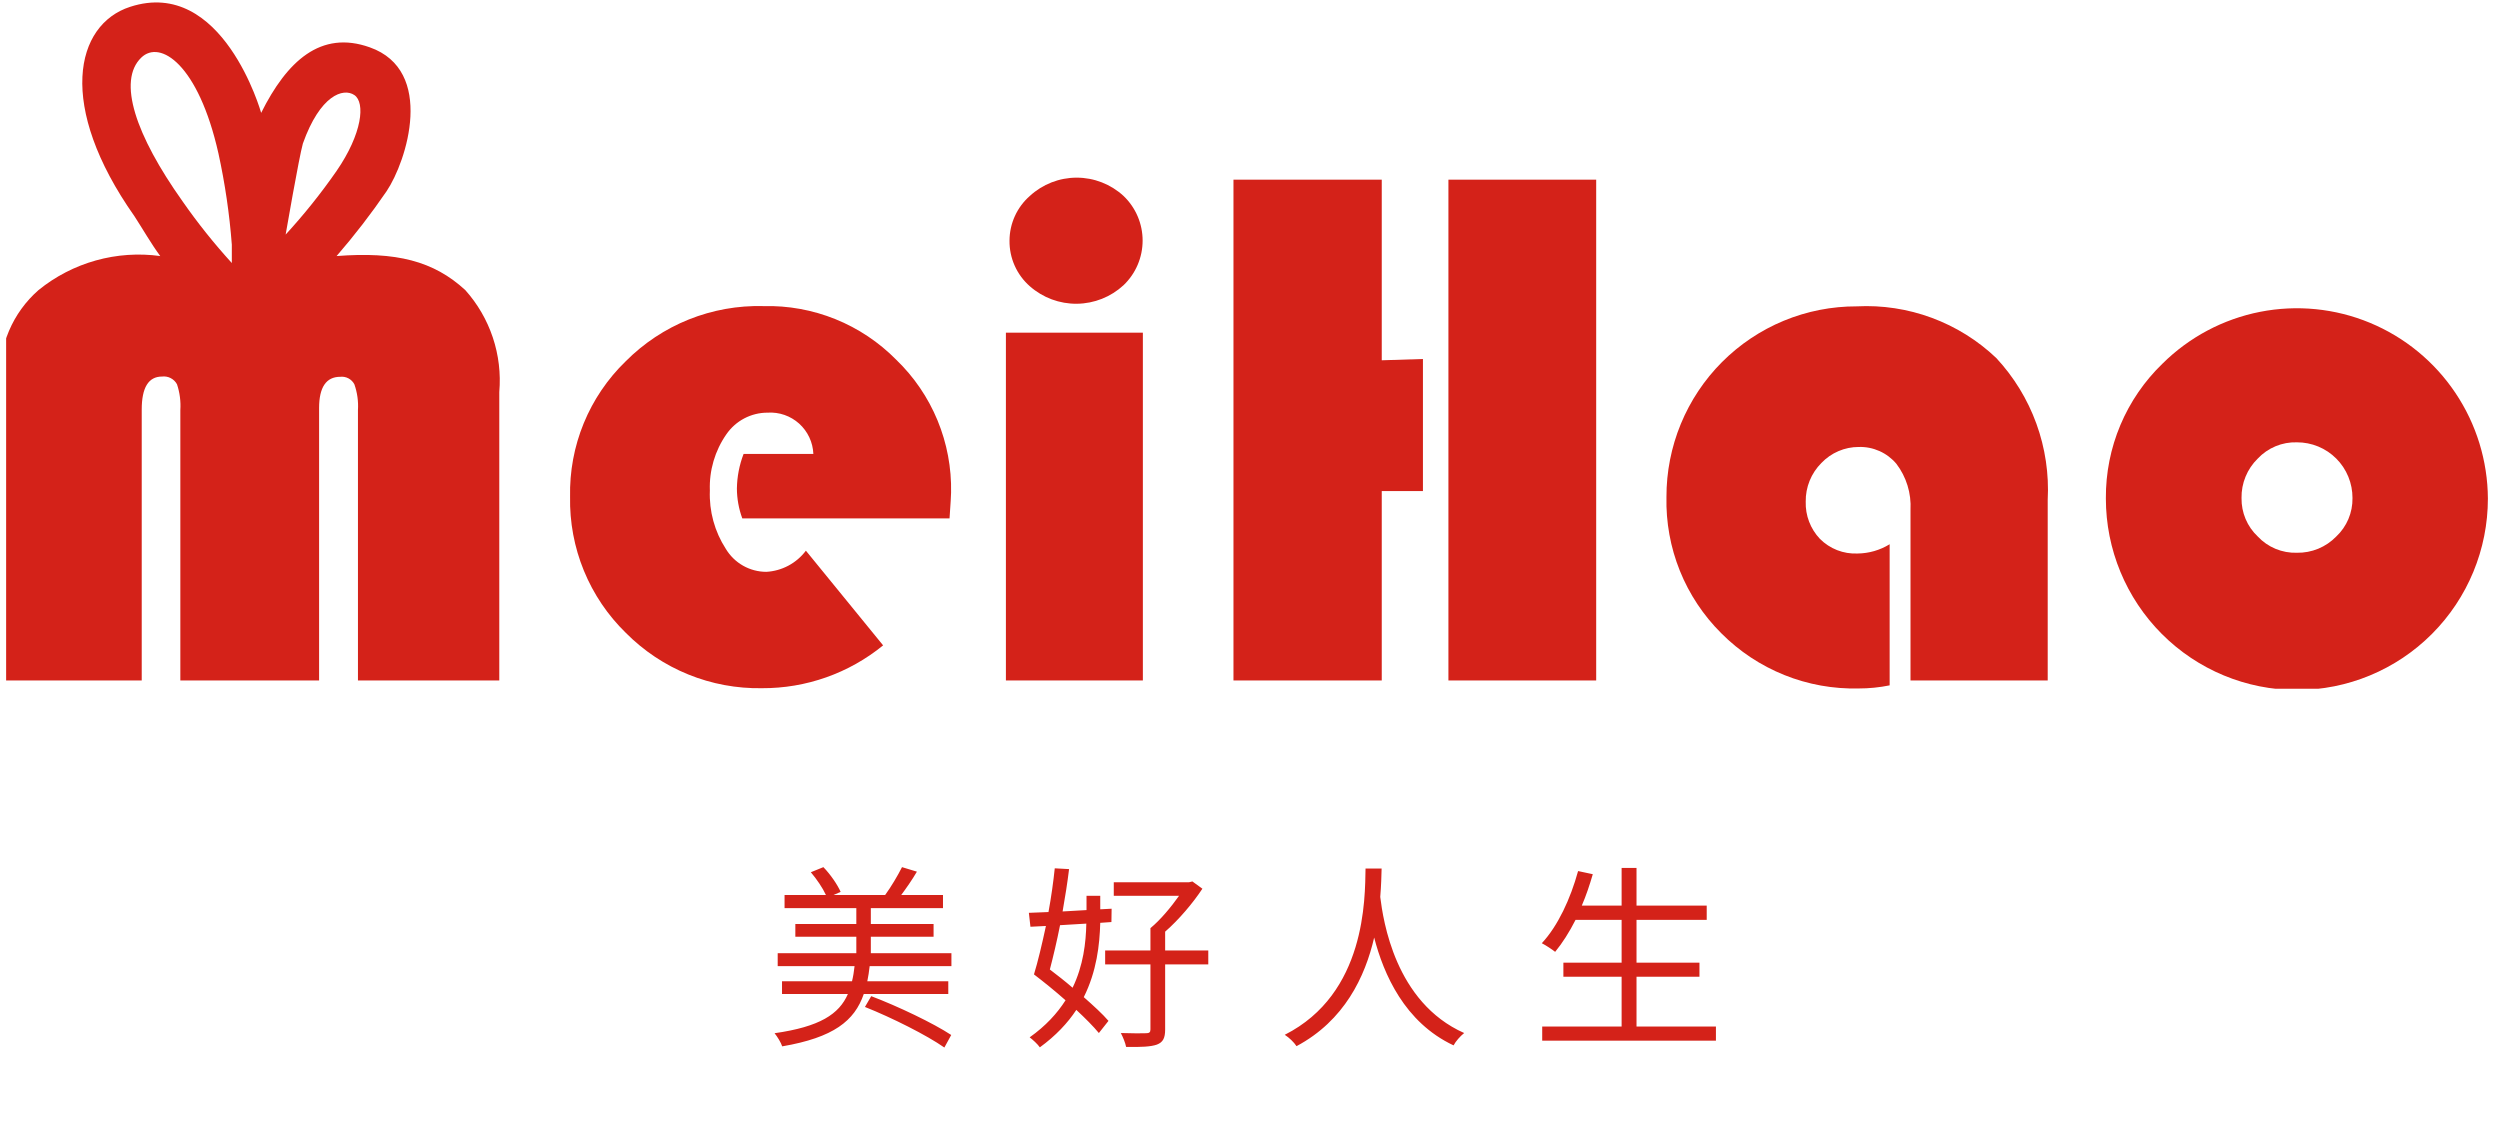 <svg width="204" height="92" viewBox="0 0 204 92" fill="none" xmlns="http://www.w3.org/2000/svg">
<g clip-path="url(#clip0_10165_108757)">
<path d="M27.466 20.894C32.318 20.515 35.385 21.294 37.969 23.673C38.974 24.796 39.738 26.113 40.215 27.543C40.692 28.974 40.871 30.487 40.742 31.989V55.526H29.209V33.463C29.254 32.748 29.154 32.032 28.916 31.357C28.807 31.151 28.638 30.982 28.432 30.873C28.226 30.764 27.992 30.72 27.76 30.747C26.626 30.747 26.038 31.589 26.038 33.294V55.526H14.716V33.463C14.762 32.75 14.669 32.035 14.443 31.357C14.326 31.142 14.148 30.966 13.93 30.854C13.713 30.741 13.467 30.696 13.224 30.726C12.111 30.726 11.565 31.631 11.565 33.421V55.526H0.011V31.063C-0.058 29.674 0.188 28.288 0.73 27.008C1.272 25.728 2.096 24.588 3.141 23.673C4.52 22.554 6.113 21.73 7.822 21.252C9.531 20.774 11.319 20.652 13.077 20.894C12.384 19.968 11.607 18.621 10.976 17.652C4.612 8.621 6.124 2.01 10.619 0.557C18.181 -1.906 21.311 9.21 21.311 9.21C23.412 5 26.164 2.431 30.176 3.863C35.532 5.757 33.201 13.147 31.541 15.61C30.284 17.447 28.923 19.212 27.466 20.894V20.894ZM23.265 19.189C24.783 17.54 26.187 15.789 27.466 13.947C29.567 10.894 29.819 8.368 28.916 7.757C28.012 7.147 26.122 7.757 24.714 11.715C24.399 12.831 23.307 19.147 23.307 19.147L23.265 19.189ZM17.824 12.515C16.186 5.231 13.056 3.21 11.523 4.705C9.569 6.6 11.06 11.021 14.884 16.41C16.116 18.181 17.464 19.869 18.917 21.463V19.968C18.726 17.461 18.361 14.971 17.824 12.515V12.515Z" fill="#D42219"/>
<path d="M77.482 42.304H60.572C60.284 41.523 60.135 40.696 60.131 39.862C60.145 38.897 60.33 37.942 60.677 37.041H66.37C66.351 36.572 66.239 36.111 66.04 35.686C65.84 35.261 65.558 34.88 65.21 34.566C64.861 34.252 64.453 34.011 64.01 33.858C63.568 33.705 63.098 33.642 62.631 33.673C61.969 33.672 61.318 33.833 60.732 34.141C60.147 34.449 59.645 34.895 59.27 35.441C58.335 36.784 57.863 38.395 57.925 40.031C57.858 41.714 58.313 43.376 59.228 44.789C59.571 45.359 60.054 45.831 60.632 46.159C61.209 46.487 61.862 46.66 62.526 46.662C63.158 46.628 63.775 46.456 64.334 46.157C64.892 45.859 65.379 45.443 65.761 44.936L72.062 52.662C69.268 54.941 65.771 56.176 62.169 56.157C60.113 56.192 58.071 55.811 56.165 55.037C54.259 54.263 52.529 53.112 51.078 51.652C49.598 50.211 48.429 48.481 47.645 46.569C46.861 44.657 46.478 42.603 46.519 40.536C46.474 38.48 46.853 36.436 47.634 34.534C48.415 32.632 49.58 30.912 51.056 29.483C52.525 28.005 54.279 26.842 56.211 26.067C58.144 25.293 60.214 24.922 62.295 24.978C64.304 24.927 66.303 25.289 68.167 26.042C70.031 26.795 71.722 27.924 73.134 29.357C74.587 30.756 75.734 32.442 76.504 34.308C77.274 36.174 77.65 38.18 77.608 40.199C77.608 40.41 77.566 41.112 77.482 42.304Z" fill="#D42219"/>
<path d="M93.258 27.146H82.082V55.525H93.258V27.146Z" fill="#D42219"/>
<path d="M82.376 19.631C82.379 18.941 82.528 18.259 82.814 17.631C83.1 17.003 83.517 16.443 84.035 15.989C85.078 15.029 86.442 14.496 87.858 14.496C89.274 14.496 90.639 15.029 91.681 15.989C92.173 16.459 92.565 17.024 92.832 17.65C93.1 18.276 93.238 18.95 93.238 19.631C93.238 20.312 93.1 20.986 92.832 21.612C92.565 22.238 92.173 22.803 91.681 23.273C90.643 24.232 89.287 24.771 87.874 24.786C86.463 24.802 85.095 24.293 84.035 23.358C83.506 22.894 83.083 22.321 82.797 21.677C82.51 21.034 82.367 20.336 82.376 19.631Z" fill="#D42219"/>
<path d="M116.112 29.294V40.073H112.751V55.525H100.651V14.662H112.751V29.399L116.112 29.294ZM130.249 14.662V55.525H118.191V14.662H130.249Z" fill="#D42219"/>
<path d="M154.195 44.41V55.925C153.365 56.094 152.521 56.179 151.674 56.178C149.597 56.23 147.531 55.858 145.603 55.083C143.674 54.308 141.924 53.148 140.457 51.673C138.997 50.222 137.847 48.488 137.077 46.577C136.308 44.666 135.936 42.617 135.983 40.557C135.977 38.512 136.375 36.487 137.153 34.597C137.932 32.706 139.075 30.989 140.517 29.543C141.96 28.098 143.673 26.952 145.559 26.172C147.445 25.392 149.466 24.994 151.506 24.999C153.59 24.891 155.673 25.209 157.63 25.933C159.587 26.657 161.377 27.771 162.891 29.21C164.332 30.758 165.447 32.581 166.169 34.57C166.891 36.56 167.205 38.675 167.093 40.788V55.525H155.897V41.61C155.972 40.255 155.563 38.919 154.741 37.841C154.366 37.397 153.895 37.043 153.364 36.806C152.833 36.569 152.255 36.455 151.674 36.473C151.105 36.472 150.541 36.587 150.018 36.812C149.494 37.036 149.021 37.365 148.628 37.778C148.214 38.191 147.887 38.684 147.667 39.226C147.447 39.769 147.338 40.35 147.347 40.936C147.33 41.493 147.423 42.047 147.622 42.568C147.82 43.088 148.119 43.564 148.502 43.968C148.902 44.37 149.382 44.685 149.91 44.892C150.438 45.098 151.003 45.192 151.569 45.167C152.497 45.159 153.405 44.897 154.195 44.41Z" fill="#D42219"/>
<path d="M171.839 40.641C171.827 38.595 172.231 36.567 173.025 34.681C173.82 32.796 174.988 31.092 176.46 29.673C178.641 27.509 181.41 26.039 184.421 25.446C187.431 24.854 190.55 25.164 193.385 26.34C196.22 27.516 198.646 29.504 200.358 32.056C202.071 34.607 202.994 37.608 203.012 40.683C203.012 44.826 201.37 48.8 198.447 51.729C195.524 54.659 191.559 56.304 187.425 56.304C183.292 56.304 179.327 54.659 176.404 51.729C173.481 48.8 171.839 44.826 171.839 40.683V40.641ZM182.909 40.641C182.9 41.228 183.012 41.81 183.24 42.35C183.468 42.89 183.806 43.377 184.233 43.778C184.64 44.214 185.136 44.557 185.687 44.786C186.237 45.014 186.83 45.123 187.425 45.105C188.023 45.115 188.617 45.004 189.17 44.775C189.722 44.547 190.223 44.208 190.639 43.778C191.066 43.377 191.404 42.89 191.632 42.35C191.859 41.81 191.972 41.228 191.963 40.641C191.965 40.043 191.85 39.451 191.623 38.898C191.396 38.345 191.062 37.842 190.64 37.42C190.218 36.997 189.717 36.662 189.165 36.434C188.613 36.207 188.022 36.091 187.425 36.094C186.83 36.075 186.237 36.184 185.687 36.413C185.136 36.642 184.64 36.985 184.233 37.42C183.804 37.838 183.465 38.339 183.238 38.893C183.01 39.447 182.898 40.042 182.909 40.641V40.641Z" fill="#D42219"/>
</g>
<path d="M70.58 82.167C72.788 83.047 75.652 84.487 77.06 85.479L77.62 84.455C76.164 83.495 73.284 82.119 71.092 81.287L70.58 82.167ZM71.06 77.783V76.439H76.18V75.399H71.06V74.103H76.948V73.031H73.54C73.956 72.471 74.436 71.783 74.82 71.127L73.604 70.759C73.268 71.431 72.708 72.375 72.228 73.031H68.02L68.596 72.775C68.34 72.199 67.78 71.367 67.188 70.759L66.164 71.175C66.644 71.735 67.14 72.471 67.396 73.031H64.02V74.103H69.876V75.399H64.9V76.439H69.876V77.783H63.46V78.839H69.732C69.684 79.271 69.62 79.687 69.524 80.071H63.812V81.111H69.188C68.468 82.759 66.9 83.783 63.204 84.311C63.428 84.583 63.732 85.079 63.828 85.383C68.02 84.663 69.732 83.303 70.484 81.111H77.38V80.071H70.772C70.852 79.687 70.916 79.271 70.964 78.839H77.636V77.783H71.06ZM88.644 75.367C88.612 76.919 88.404 78.775 87.524 80.599C86.916 80.071 86.276 79.575 85.668 79.111C85.94 78.071 86.244 76.791 86.5 75.495L88.644 75.367ZM90.692 75.239L90.708 74.151L89.78 74.199V73.095H88.66V74.263L86.708 74.375C86.916 73.191 87.108 71.991 87.236 70.919L86.068 70.855C85.956 71.943 85.78 73.207 85.556 74.423C84.964 74.439 84.42 74.471 83.956 74.487L84.084 75.623L85.348 75.559C85.028 77.047 84.692 78.471 84.372 79.511C85.188 80.135 86.1 80.871 86.948 81.623C86.276 82.679 85.332 83.719 84.02 84.647C84.26 84.823 84.676 85.207 84.852 85.463C86.148 84.519 87.124 83.479 87.828 82.407C88.564 83.095 89.22 83.751 89.668 84.295L90.452 83.303C89.972 82.743 89.236 82.071 88.436 81.367C89.492 79.255 89.732 77.095 89.78 75.303L90.692 75.239ZM98.596 77.559H95.076V76.023C96.196 75.047 97.332 73.703 98.116 72.519L97.3 71.927L97.028 71.991H90.884V73.095H96.212C95.556 74.023 94.692 75.063 93.876 75.735V77.559H90.18V78.695H93.876V84.007C93.876 84.231 93.78 84.311 93.524 84.311C93.284 84.327 92.404 84.327 91.46 84.295C91.636 84.631 91.828 85.095 91.892 85.431C93.14 85.447 93.908 85.415 94.404 85.239C94.9 85.047 95.076 84.711 95.076 84.007V78.695H98.596V77.559ZM111.428 70.871C111.38 73.303 111.476 81.079 104.836 84.439C105.204 84.679 105.588 85.047 105.796 85.367C109.7 83.287 111.396 79.703 112.132 76.503C112.9 79.479 114.612 83.431 118.612 85.303C118.788 84.967 119.14 84.567 119.476 84.295C113.828 81.783 112.868 75.095 112.628 73.191C112.708 72.247 112.724 71.447 112.74 70.871H111.428ZM133.54 83.767V79.703H138.676V78.551H133.54V75.063H139.268V73.895H133.54V70.823H132.324V73.895H129.076C129.428 73.079 129.716 72.215 129.972 71.335L128.772 71.079C128.148 73.351 127.124 75.559 125.812 76.967C126.132 77.127 126.66 77.479 126.9 77.671C127.492 76.951 128.052 76.071 128.564 75.063H132.324V78.551H127.572V79.703H132.324V83.767H125.844V84.919H140.02V83.767H133.54Z" fill="#D42219"/>
<defs>
<clipPath id="clip0_10165_108757">
<rect width="203" height="56" fill="white" transform="translate(0.5 0.199)"/>
</clipPath>
</defs>
</svg>
